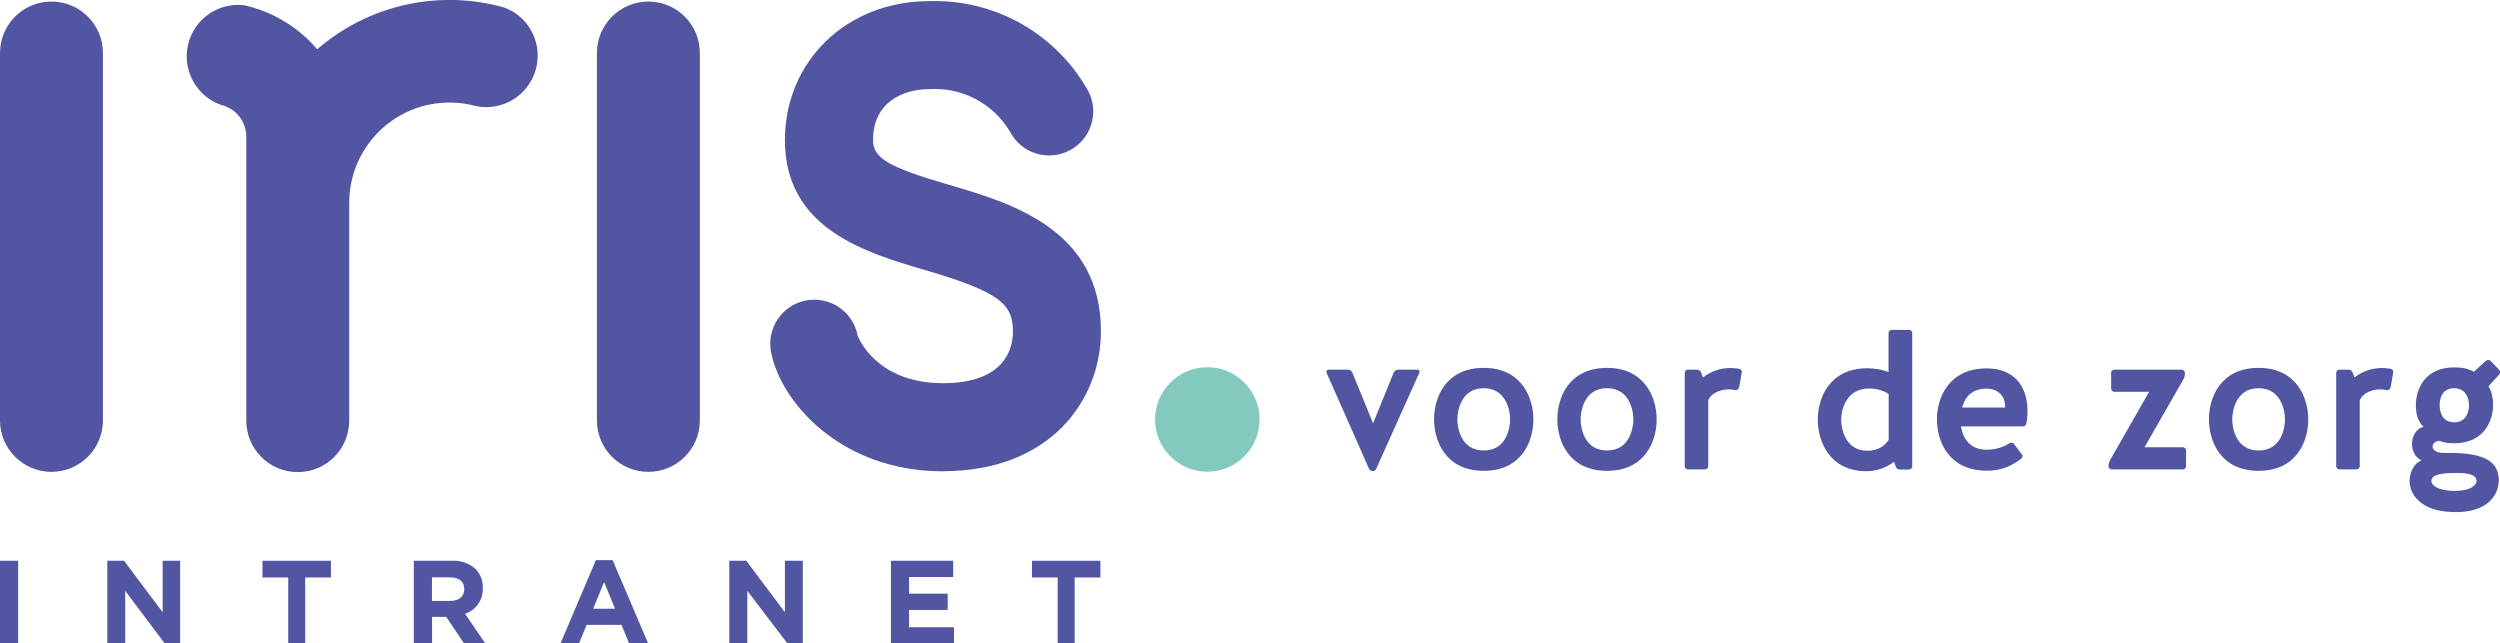 <?xml version="1.0" encoding="UTF-8"?><svg id="Logo" xmlns="http://www.w3.org/2000/svg" xmlns:xlink="http://www.w3.org/1999/xlink" viewBox="0 0 194.29 50"><defs><style>.cls-1{isolation:isolate;opacity:.7;}.cls-1,.cls-2{fill:#66b0dd;}.cls-3{fill:none;}.cls-4{fill:#84c9be;}.cls-5{fill:#5256a2;}.cls-6{clip-path:url(#clippath);}</style><clipPath id="clippath"><rect class="cls-3" x="415.37" y="-43.19" width="200" height="44.06"/></clipPath></defs><path class="cls-5" d="M110.17,28.73c.11,0,.19.12.14.23l-3.35,7.46c-.05.11-.15.19-.29.19-.12,0-.23-.08-.28-.19l-3.3-7.46c-.05-.11.03-.23.15-.23h1.52c.16,0,.28.09.34.23l1.61,3.94,1.6-3.94c.06-.14.19-.23.34-.23h1.52Z"/><path class="cls-5" d="M119.17,32.59c0,1.67-.88,4-3.86,4s-3.86-2.33-3.86-4,.88-4,3.86-4,3.86,2.37,3.86,4ZM117.36,32.59c0-.6-.26-2.42-2.05-2.42s-2.05,1.81-2.05,2.42.25,2.42,2.05,2.42,2.05-1.81,2.05-2.42Z"/><path class="cls-5" d="M128.75,32.59c0,1.67-.88,4-3.86,4s-3.86-2.33-3.86-4,.88-4,3.86-4,3.86,2.37,3.86,4ZM126.94,32.59c0-.6-.26-2.42-2.05-2.42s-2.05,1.81-2.05,2.42.25,2.42,2.05,2.42,2.05-1.81,2.05-2.42Z"/><path class="cls-5" d="M135.14,30.12c-.03.14-.16.22-.29.2-.2-.05-.36-.06-.48-.06-.74,0-1.4.33-1.61.84v5.13c0,.14-.11.25-.25.25h-1.33c-.14,0-.25-.11-.25-.25v-7.25c0-.14.11-.25.25-.25h.7c.16,0,.28.09.33.23l.14.37c.62-.48,1.38-.73,2.14-.73.2,0,.34.02.67.06.14.03.23.16.2.29l-.2,1.16Z"/><path class="cls-5" d="M148.36,25.63c.14,0,.25.11.25.25v10.36c0,.14-.11.25-.25.25h-.7c-.16,0-.28-.09-.33-.23l-.14-.37c-.62.48-1.38.73-2.14.73-2.88,0-3.78-2.34-3.78-4s.88-4,3.86-4c.62,0,1.18.12,1.64.29v-3.02c0-.14.11-.25.25-.25h1.33ZM146.78,30.62c-.4-.28-1.01-.43-1.52-.43-1.81,0-2.17,1.71-2.17,2.42,0,.6.25,2.42,2.05,2.42.82,0,1.35-.39,1.64-.85v-3.55Z"/><path class="cls-5" d="M157.13,35.29c.08.11.06.28-.05.36-.81.62-1.63.93-2.67.93-2.98,0-3.88-2.31-3.88-3.98s.9-3.97,3.88-3.97c2.03,0,3.16,1.3,3.16,3.3,0,.26-.02.59-.08.96-.02.14-.14.25-.28.25h-4.81c.12.76.57,1.81,2,1.81.62,0,1.26-.17,1.78-.51.11-.06.26-.05.34.06l.59.79ZM152.5,31.67h3.33c.03-.65-.31-1.43-1.43-1.47-1.24.02-1.71.73-1.91,1.47Z"/><path class="cls-5" d="M164.06,28.98c0-.14.11-.25.25-.25h5.24c.14,0,.25.11.25.25v.05c0,.17-.05.33-.12.46l-3.02,5.27h2.98c.14,0,.25.11.25.25v1.22c0,.14-.11.25-.25.25h-5.53c-.14,0-.25-.11-.25-.25,0-.16.05-.33.12-.46l3.04-5.32h-2.7c-.14,0-.25-.11-.25-.25v-1.22Z"/><path class="cls-5" d="M179.39,32.59c0,1.67-.88,4-3.86,4s-3.86-2.33-3.86-4,.88-4,3.86-4,3.86,2.37,3.86,4ZM177.58,32.59c0-.6-.26-2.42-2.05-2.42s-2.05,1.81-2.05,2.42.25,2.42,2.05,2.42,2.05-1.81,2.05-2.42Z"/><path class="cls-5" d="M185.77,30.12c-.03.14-.16.22-.29.2-.2-.05-.36-.06-.48-.06-.74,0-1.39.33-1.61.84v5.13c0,.14-.11.25-.25.25h-1.33c-.14,0-.25-.11-.25-.25v-7.25c0-.14.11-.25.25-.25h.7c.16,0,.28.09.33.23l.14.37c.62-.48,1.38-.73,2.14-.73.2,0,.34.02.67.06.14.03.23.16.2.29l-.2,1.16Z"/><path class="cls-5" d="M194.19,37.41c0,.42-.26,2.39-3.35,2.39-2.81,0-3.58-1.46-3.58-2.45.02-.5.23-1.27.92-1.57-.5-.25-.73-.76-.73-1.29,0-.56.31-1.19.9-1.32-.5-.45-.6-1.15-.6-1.67,0-1.27.7-2.95,2.99-2.95.64,0,1.1.11,1.52.34l.93-.85c.11-.09.26-.09.36,0l.68.7c.09.09.09.25,0,.36l-.84.93c.31.43.36,1.07.36,1.47,0,1.22-.73,2.95-3.01,2.95-.45,0-.82-.05-1.16-.19-.29,0-.53.22-.53.43,0,.37.46.53.99.51,3.4-.06,4.16.85,4.16,2.2ZM192.47,37.4c0-.68-1.19-.64-1.74-.64-1.5,0-1.77.29-1.77.65,0,.17.26.71,1.77.74,1.66,0,1.74-.71,1.74-.76ZM189.6,31.5c0,.33.09,1.32,1.13,1.32s1.15-.99,1.15-1.32-.12-1.33-1.15-1.33-1.13.95-1.13,1.33Z"/><path class="cls-5" d="M39.21.59c-5.09-1.44-10.56-.22-14.56,3.24-1.46-1.72-3.45-2.92-5.65-3.42-2.19-.27-4.19,1.28-4.46,3.48-.23,1.87.88,3.66,2.66,4.27,1.13.27,1.94,1.28,1.94,2.45v22.08c0,2.21,1.79,4,4,4s4-1.79,4-4V15.69c.04-4.3,3.56-7.76,7.86-7.72.68,0,1.35.1,2,.28,2.17.43,4.27-.97,4.71-3.14.38-1.92-.67-3.83-2.5-4.52Z"/><path class="cls-5" d="M4,36.67c-2.21,0-4-1.79-4-4V4.12C0,1.91,1.79.12,4,.12s4,1.79,4,4v28.57c-.01,2.2-1.8,3.98-4,3.98Z"/><path class="cls-5" d="M50.39,36.67c-2.21,0-4-1.79-4-4V4.12c0-2.21,1.79-4,4-4s4,1.79,4,4v28.57c-.01,2.2-1.8,3.98-4,3.98Z"/><path class="cls-5" d="M73.29,36.63c-8,0-12.64-5.43-13.37-9.28-.35-1.86.87-3.65,2.73-4s3.65.87,4,2.73c0,0,1.33,3.7,6.64,3.7,4.9,0,5.43-2.81,5.43-4,0-2.13-.95-3.07-6.86-4.8-4.58-1.35-10.86-3.19-10.86-10.09C61,4.74,65.82.09,72.2.09c4.99-.17,9.67,2.4,12.21,6.7,1.03,1.59.58,3.71-1.01,4.74-1.59,1.03-3.71.58-4.74-1.01-.06-.09-.12-.19-.17-.29-1.31-2.2-3.74-3.47-6.29-3.3-2,0-4.35,1-4.35,3.94,0,1.42,1.16,2.11,5.92,3.5s11.79,3.45,11.79,11.37c.01,5.25-3.84,10.88-12.27,10.88Z"/><path class="cls-5" d="M0,43.58h1.41v6.42H0v-6.42Z"/><path class="cls-5" d="M8.34,43.58h1.3l3,4v-4h1.36v6.42h-1.2l-3.07-4.08v4.08h-1.39v-6.42Z"/><path class="cls-5" d="M22.4,44.88h-2v-1.3h5.32v1.3h-2v5.12h-1.32v-5.12Z"/><path class="cls-5" d="M32.16,43.58h2.94c.69-.04,1.36.19,1.87.65.38.39.57.93.55,1.47h0c.04.9-.52,1.72-1.38,2l1.57,2.3h-1.65l-1.38-2.06h-1.1v2.06h-1.42v-6.42ZM35,46.7c.69,0,1.08-.37,1.08-.91h0c0-.61-.42-.92-1.11-.92h-1.4v1.83h1.43Z"/><path class="cls-5" d="M46.31,43.53h1.3l2.76,6.47h-1.48l-.59-1.44h-2.71l-.59,1.44h-1.44l2.75-6.47ZM47.8,47.31l-.85-2.08-.85,2.08h1.7Z"/><path class="cls-5" d="M56.68,43.58h1.32l3,4v-4h1.39v6.42h-1.2l-3.11-4.08v4.08h-1.4v-6.42Z"/><path class="cls-5" d="M69.24,43.58h4.84v1.26h-3.43v1.3h3v1.26h-3v1.35h3.49v1.25h-4.9v-6.42Z"/><path class="cls-5" d="M82.2,44.88h-2v-1.3h5.32v1.3h-2v5.12h-1.32v-5.12Z"/><circle class="cls-4" cx="93.83" cy="32.6" r="4.06"/><g class="cls-6"><path class="cls-1" d="M767.92,12.24V-11.79c-8.5,2.97-19.53,4.82-33.14,3.14-36.08-4.46-58.53-22.16-91.47-26.59-32.95-4.43-59.63-7.69-135.52,9.07-75.89,16.76-116.91,13.59-169.03,3.94-52.12-9.65-79.87-26.16-146.48-29.01-38.91-1.66-62.01,8.52-74.49,17.27V12.24s650.13,0,650.13,0Z"/><path class="cls-2" d="M192.28-46.45c-38.91-1.66-62.01,8.52-74.49,17.27V43.18s650.13,0,650.13,0V-7c-8.5,2.97-19.53,4.82-33.14,3.14-36.08-4.46-58.53-22.16-91.47-26.59-32.95-4.43-59.63-7.69-135.52,9.07-75.89,16.76-116.91,13.59-169.03,3.94-52.12-9.65-79.87-26.16-146.48-29.01h0Z"/></g></svg>